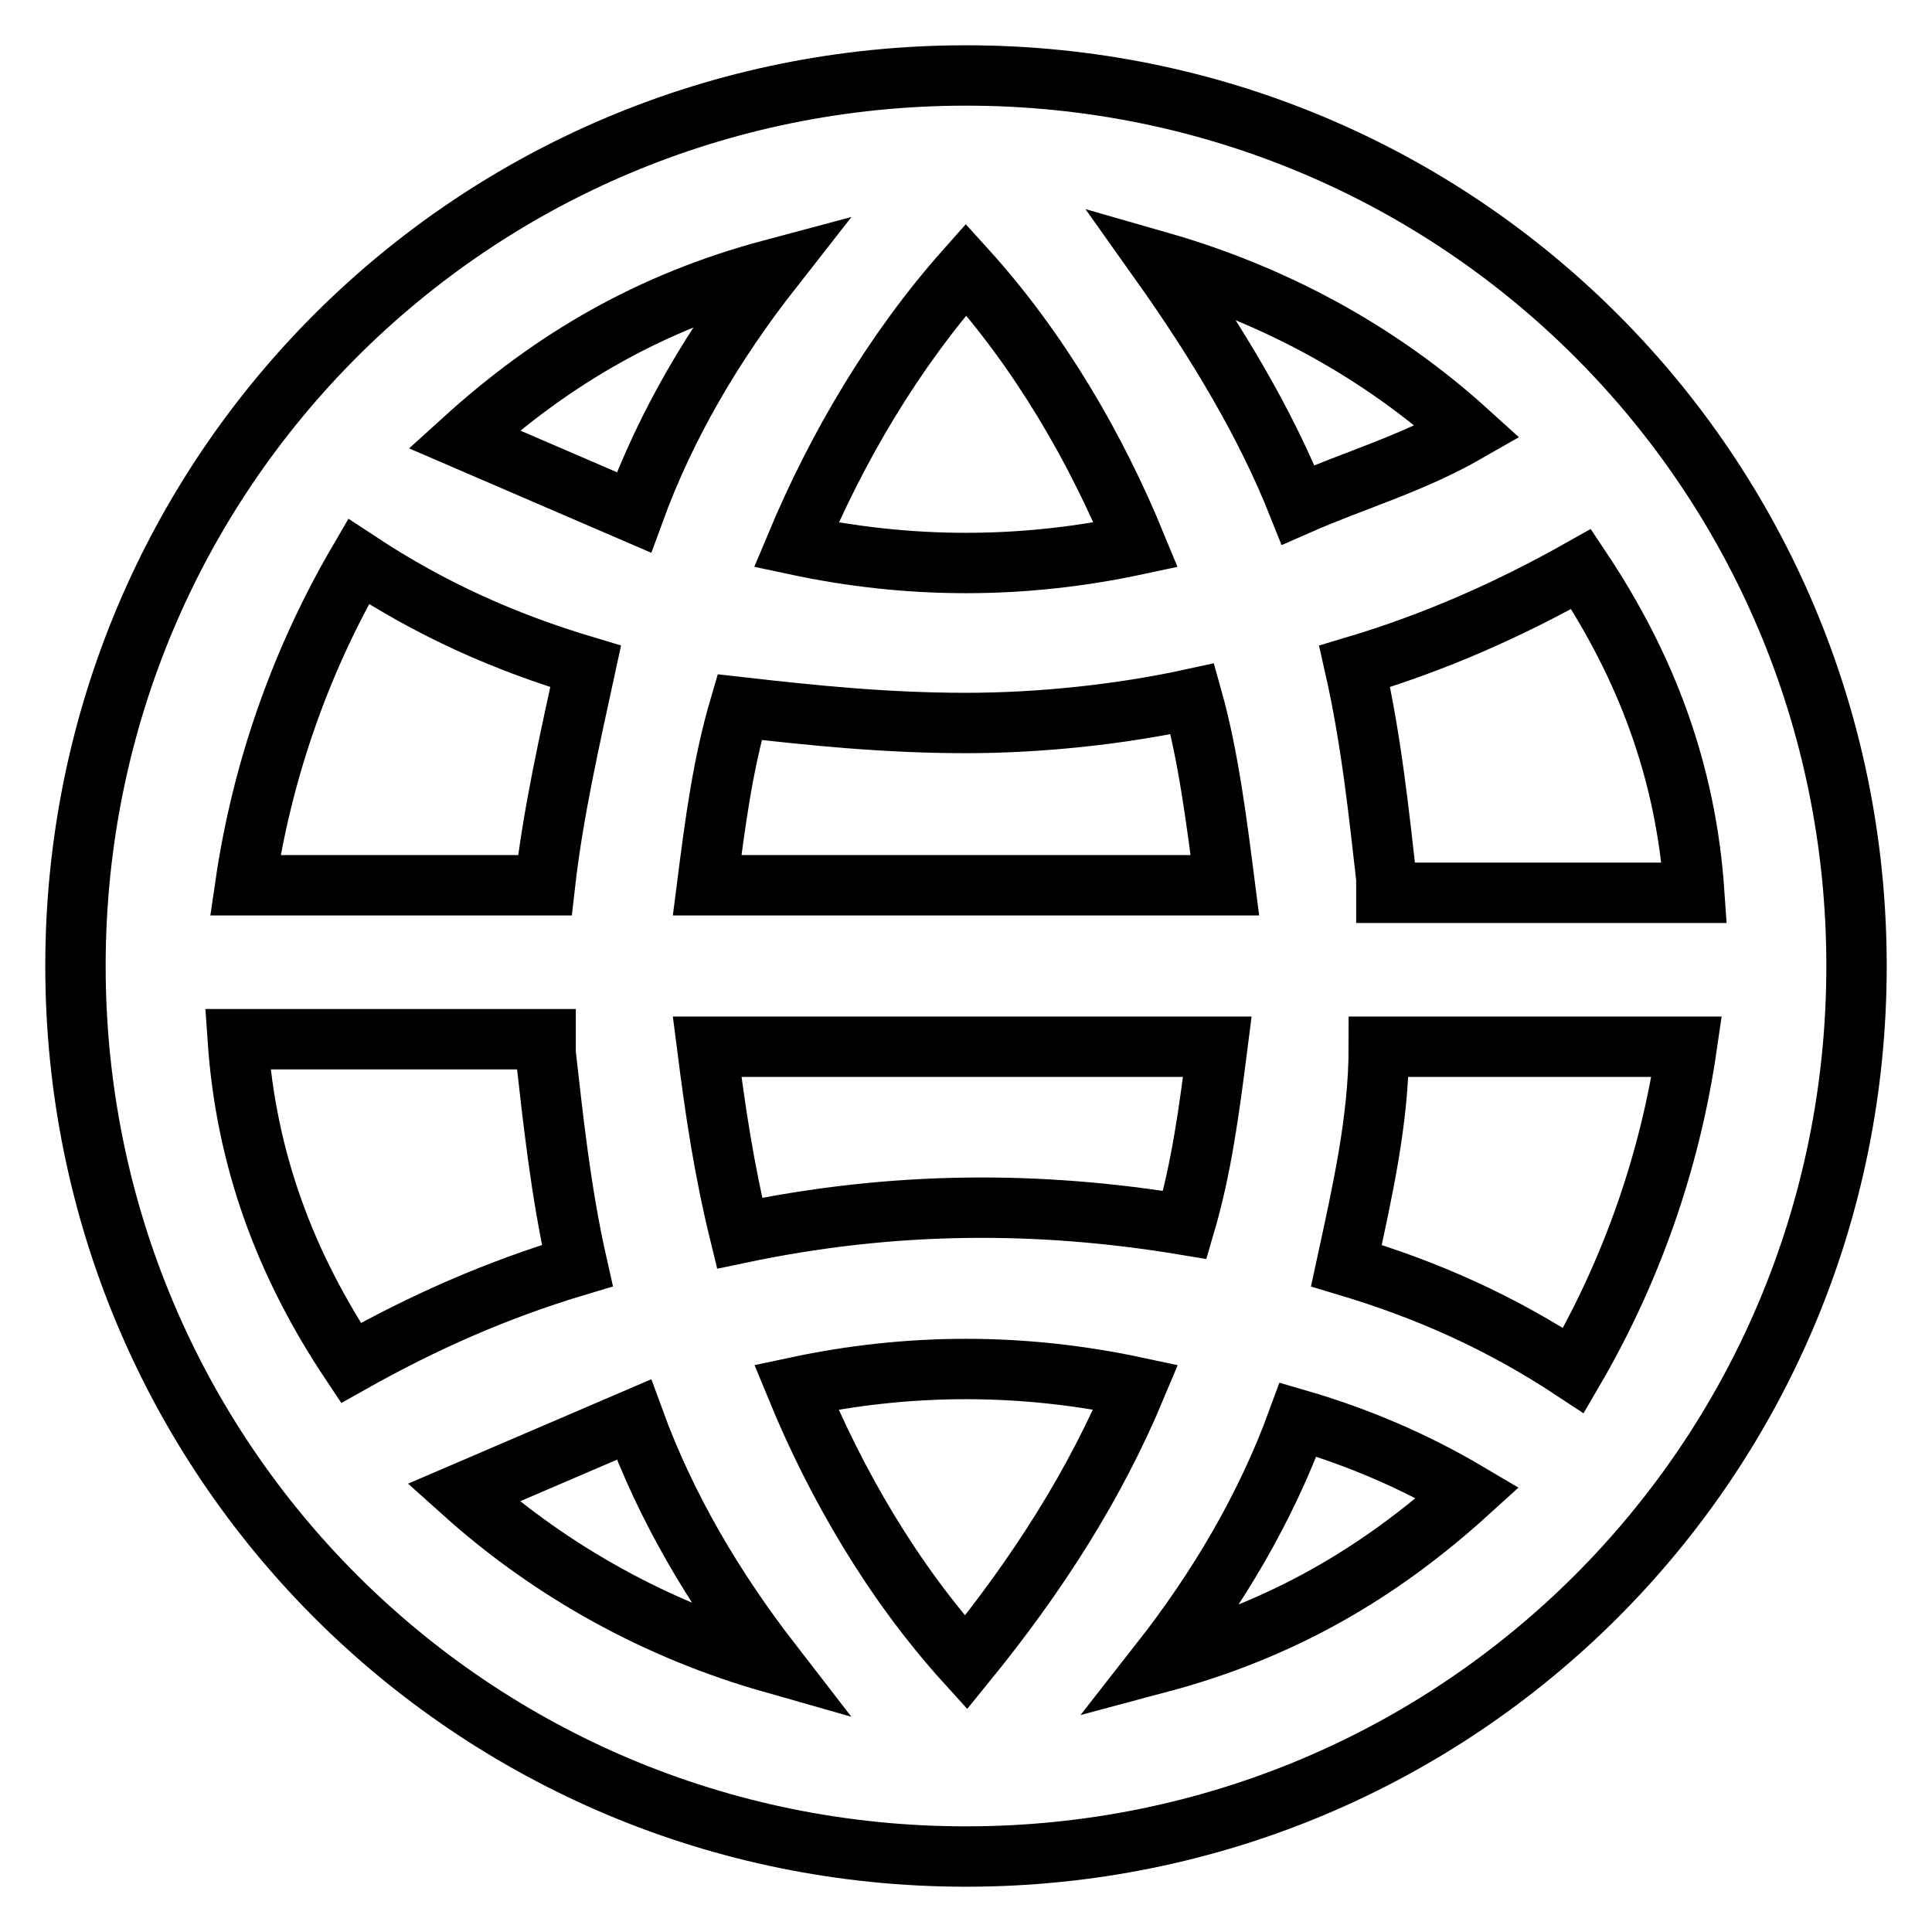 <?xml version="1.0" encoding="utf-8"?>
<!-- Svg Vector Icons : http://www.onlinewebfonts.com/icon -->
<!DOCTYPE svg PUBLIC "-//W3C//DTD SVG 1.1//EN" "http://www.w3.org/Graphics/SVG/1.1/DTD/svg11.dtd">
<svg version="1.1" xmlns="http://www.w3.org/2000/svg" xmlns:xlink="http://www.w3.org/1999/xlink" x="0px" y="0px" viewBox="0 0 256 256" enable-background="new 0 0 256 256" xml:space="preserve">
<g> <path stroke-width="8" fill-opacity="0" stroke="#000000"  d="M128,10C62.6,10,10,62.6,10,128c0,65.4,52.6,118,118,118c65.4,0,118-52.6,118-118S193.4,10,128,10z  M98,163.4c-2.1-8.6-3.2-16.1-4.3-24.7h67.6c-1.1,8.6-2.1,16.1-4.3,23.6C137.7,159.1,118.4,159.1,98,163.4L98,163.4z M150.5,183.8 c-5.4,12.9-12.9,24.7-22.5,36.5c-9.7-10.7-17.2-23.6-22.5-36.5C120.5,180.6,135.5,180.6,150.5,183.8z M93.7,117.3 c1.1-8.6,2.1-16.1,4.3-23.6c9.7,1.1,19.3,2.1,30,2.1c9.7,0,20.4-1.1,30-3.2c2.1,7.5,3.2,16.1,4.3,24.7L93.7,117.3L93.7,117.3z  M105.5,72.2c5.4-12.9,12.9-25.7,22.5-36.5c9.7,10.7,17.2,23.6,22.5,36.5C135.5,75.4,120.5,75.4,105.5,72.2z M153.7,34.7 c15,4.3,29,11.8,40.8,22.5c-7.5,4.3-15,6.4-22.5,9.7C167.7,56.1,161.3,45.4,153.7,34.7z M84,67.9l-22.5-9.7 C73.3,47.5,86.2,40,102.3,35.7C94.7,45.4,88.3,56.1,84,67.9L84,67.9z M77.6,88.3c-2.1,9.7-4.3,19.3-5.4,29H32.5 c2.2-15.1,7.3-29.7,15-42.9C57.2,80.8,66.9,85.1,77.6,88.3z M72.2,138.7c1.1,9.7,2.1,19.3,4.3,29c-10.7,3.2-20.4,7.5-30,12.9 c-8.6-12.9-13.9-26.8-15-42.9h40.8V138.7z M84,188.1c4.3,11.8,10.7,22.5,18.2,32.2c-15.1-4.3-29.1-12-40.8-22.5L84,188.1z  M172,188.1c7.9,2.3,15.4,5.5,22.5,9.7c-11.8,10.7-24.7,18.2-40.8,22.5C161.3,210.6,167.7,199.9,172,188.1L172,188.1z M178.4,167.7 c2.1-9.7,4.3-19.3,4.3-29h40.8c-2.2,15.1-7.3,29.7-15,42.9C198.8,175.2,189.1,170.9,178.4,167.7L178.4,167.7z M183.8,117.3 c-1.1-9.7-2.1-19.3-4.3-29c10.7-3.2,20.4-7.5,30-12.9c8.6,12.9,13.9,26.8,15,42.9h-40.8V117.3z"/></g>
</svg>